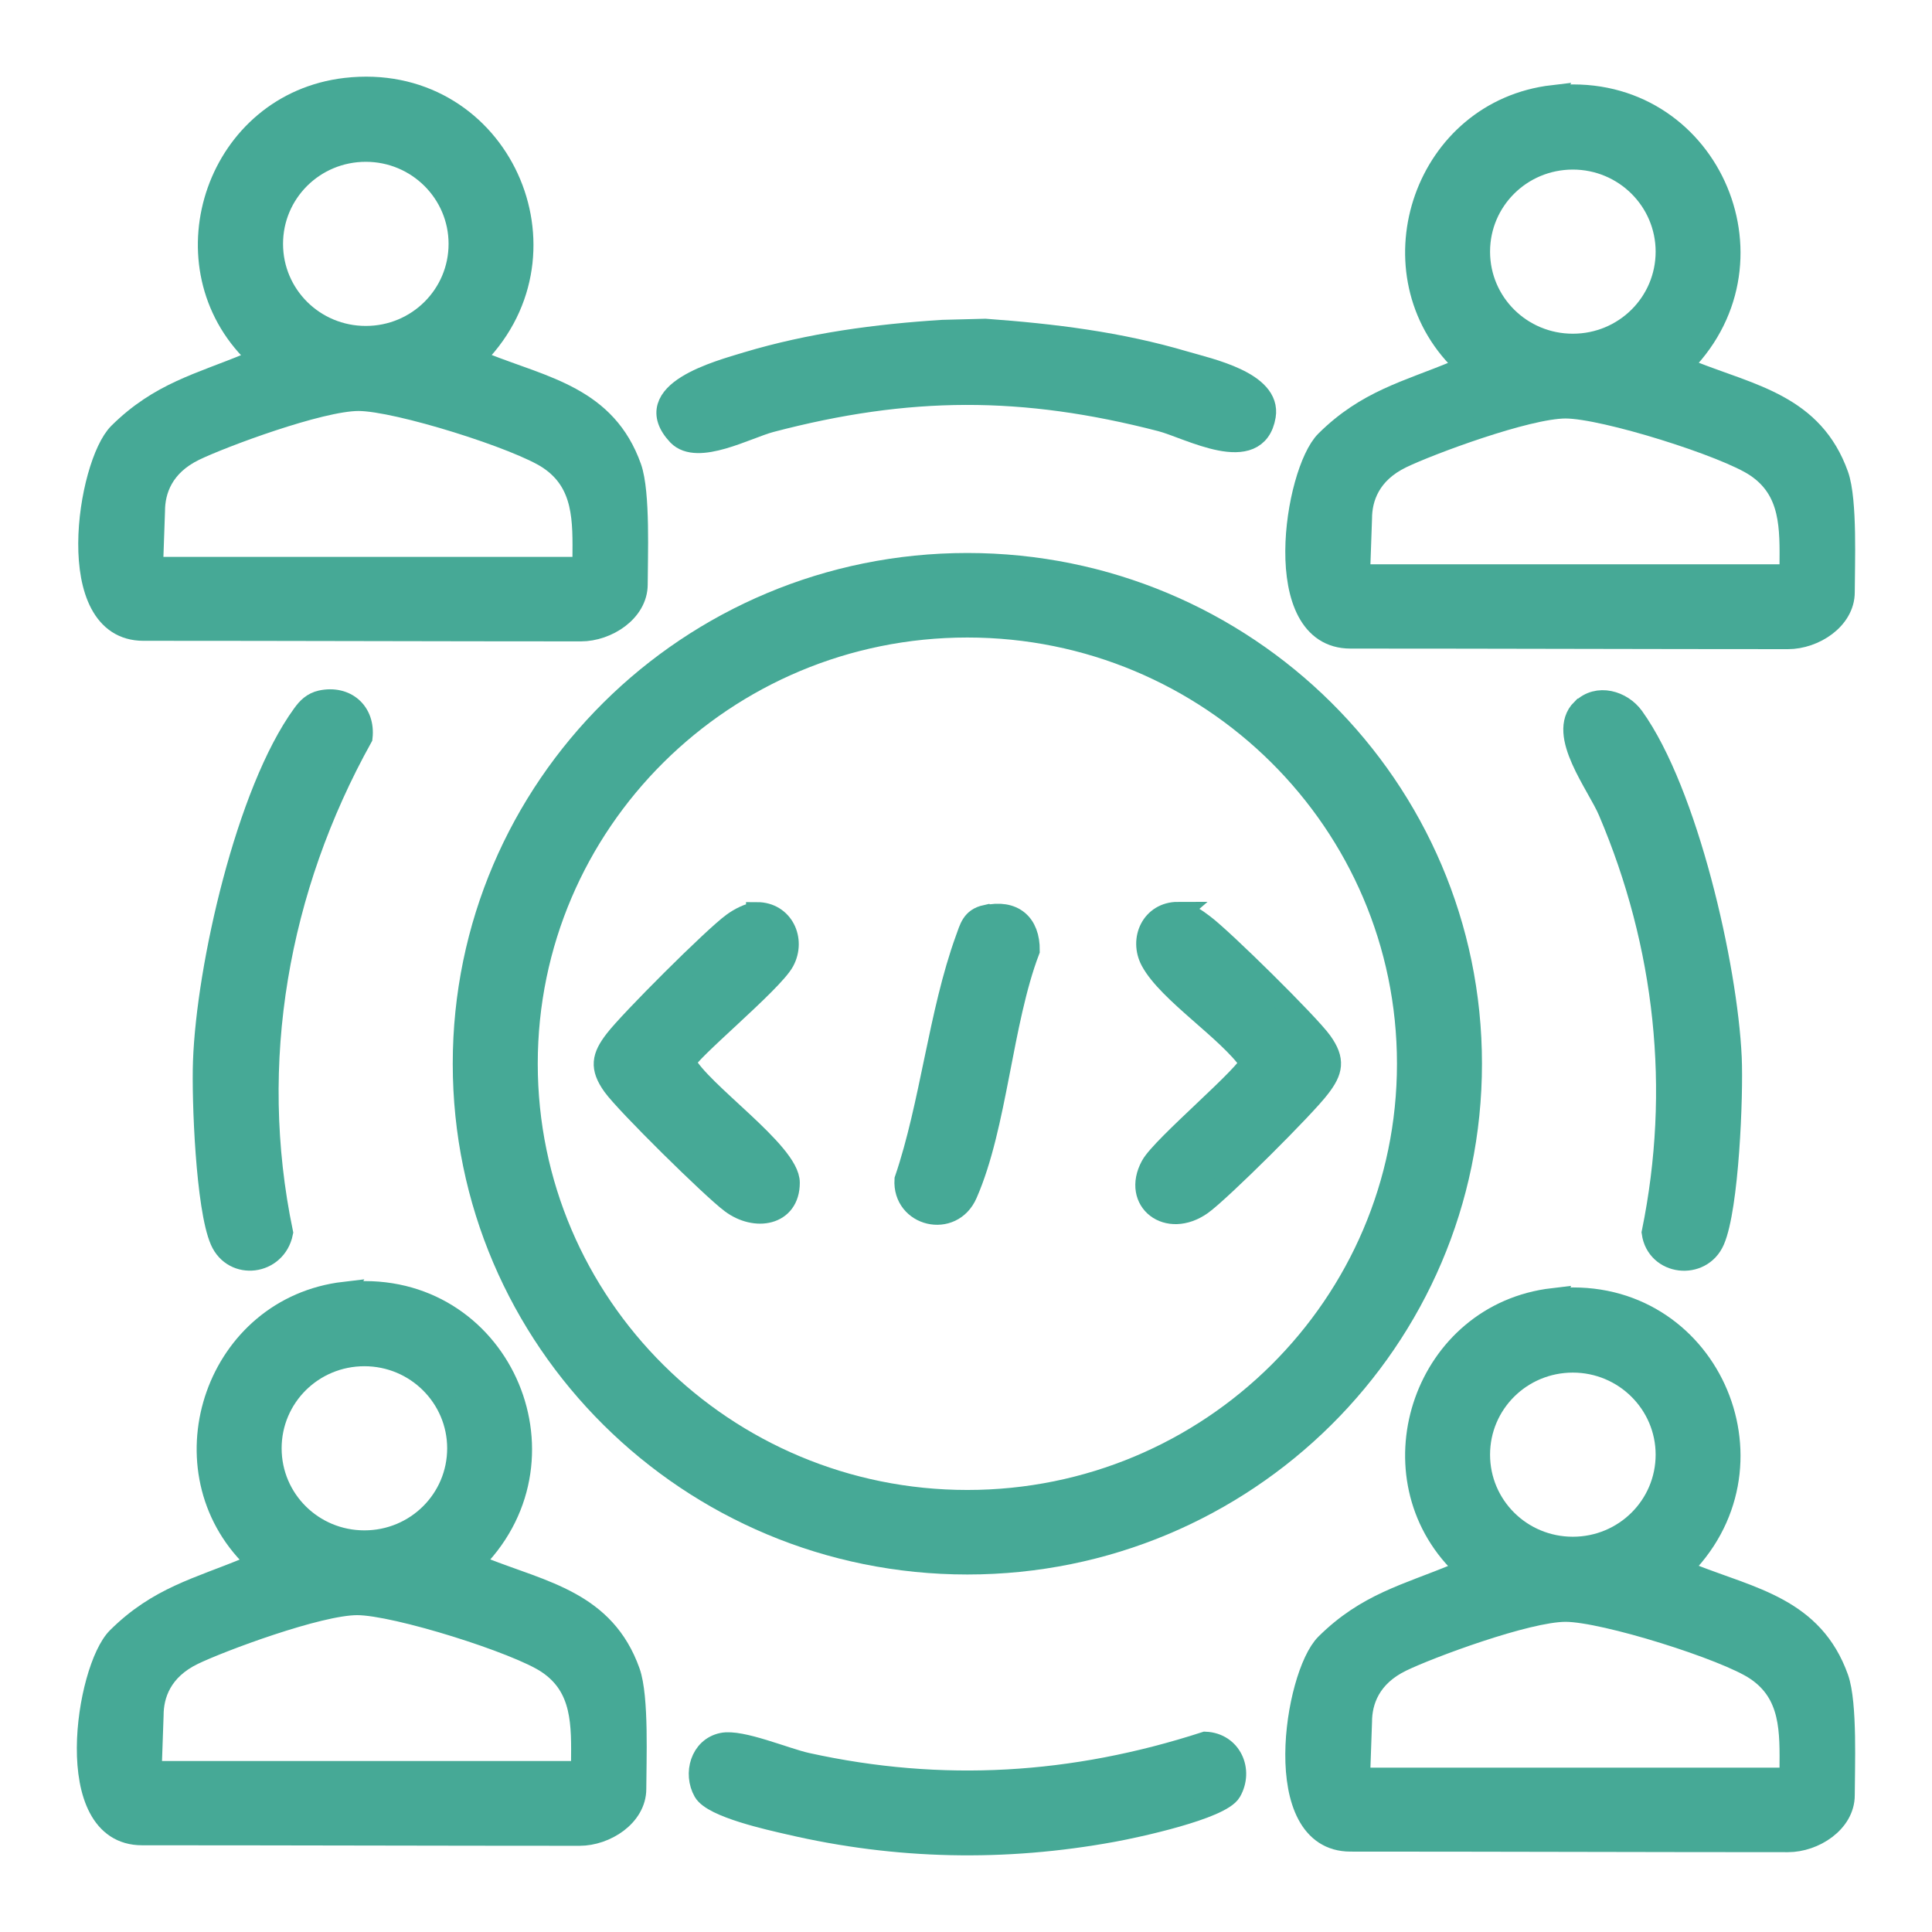 <svg width="44" height="44" viewBox="0 0 44 44" fill="none" xmlns="http://www.w3.org/2000/svg">
<path d="M33.501 24.226C33.501 30.513 28.367 35.608 22.031 35.608C15.696 35.608 10.561 30.513 10.561 24.226C10.561 17.939 15.696 12.844 22.031 12.844C28.367 12.844 33.501 17.939 33.501 24.226ZM32.065 24.226C32.065 18.727 27.572 14.269 22.031 14.269C16.49 14.269 11.997 18.727 11.997 24.226C11.997 29.724 16.49 34.183 22.031 34.183C27.572 34.183 32.065 29.724 32.065 24.226Z" fill="#46A996" stroke="#46A996" stroke-width="0.5" stroke-miterlimit="10"/>
<path d="M35.363 2.2C38.756 1.809 40.631 5.731 38.458 8.146C38.362 8.253 38.394 8.417 38.527 8.467C39.9 9.01 41.285 9.237 41.851 10.826C42.054 11.4 41.991 12.875 41.991 13.487C41.991 14.099 41.311 14.534 40.72 14.534C37.644 14.534 34.029 14.521 30.756 14.521C28.907 14.521 29.498 10.75 30.203 10.05C31.131 9.13 32.052 8.921 33.145 8.467C33.279 8.411 33.298 8.24 33.202 8.14C31.252 6.09 32.459 2.527 35.369 2.187L35.363 2.2ZM37.956 5.731C37.956 4.564 37.002 3.612 35.82 3.612C34.639 3.612 33.685 4.558 33.685 5.731C33.685 6.904 34.639 7.85 35.82 7.85C37.002 7.85 37.956 6.904 37.956 5.731ZM40.574 13.109C40.682 13.109 40.777 13.02 40.777 12.907C40.783 12.037 40.815 11.166 39.995 10.618C39.315 10.157 36.538 9.281 35.655 9.281C34.772 9.281 32.529 10.12 31.919 10.416C31.188 10.769 30.997 11.343 30.997 11.81L30.959 12.894C30.959 13.008 31.048 13.102 31.163 13.102H40.58L40.574 13.109Z" fill="#46A996" stroke="#46A996" stroke-width="0.5" stroke-miterlimit="10"/>
<path d="M35.363 29.598C38.756 29.207 40.631 33.129 38.458 35.544C38.362 35.651 38.394 35.816 38.527 35.866C39.9 36.408 41.285 36.635 41.851 38.224C42.054 38.798 41.991 40.274 41.991 40.885C41.991 41.497 41.311 41.932 40.72 41.932C37.644 41.932 34.029 41.919 30.756 41.919C28.907 41.919 29.498 38.149 30.203 37.449C31.131 36.528 32.052 36.32 33.145 35.866C33.279 35.809 33.298 35.639 33.202 35.538C31.252 33.489 32.459 29.926 35.369 29.585L35.363 29.598ZM37.956 33.129C37.956 31.963 37.002 31.01 35.82 31.01C34.639 31.01 33.685 31.956 33.685 33.129C33.685 34.302 34.639 35.248 35.82 35.248C37.002 35.248 37.956 34.302 37.956 33.129ZM40.574 40.513C40.682 40.513 40.777 40.425 40.777 40.312C40.783 39.441 40.815 38.571 39.995 38.023C39.315 37.562 36.538 36.686 35.655 36.686C34.772 36.686 32.529 37.524 31.919 37.821C31.188 38.174 30.997 38.748 30.997 39.214L30.959 40.299C30.959 40.412 31.048 40.507 31.163 40.507H40.58L40.574 40.513Z" fill="#46A996" stroke="#46A996" stroke-width="0.5" stroke-miterlimit="10"/>
<path d="M7.873 2.023C11.267 1.632 13.141 5.554 10.968 7.969C10.873 8.076 10.904 8.24 11.038 8.291C12.41 8.833 13.796 9.06 14.361 10.649C14.564 11.223 14.501 12.698 14.501 13.31C14.501 13.922 13.821 14.357 13.23 14.357C10.154 14.357 6.539 14.344 3.266 14.344C1.417 14.344 2.008 10.573 2.713 9.873C3.641 8.953 4.562 8.745 5.655 8.291C5.789 8.234 5.808 8.064 5.713 7.963C3.755 5.92 4.963 2.363 7.873 2.023ZM10.466 5.554C10.466 4.387 9.513 3.435 8.331 3.435C7.149 3.435 6.196 4.381 6.196 5.554C6.196 6.727 7.149 7.673 8.331 7.673C9.513 7.673 10.466 6.727 10.466 5.554ZM13.084 12.938C13.192 12.938 13.287 12.85 13.287 12.736C13.293 11.866 13.325 10.996 12.506 10.447C11.826 9.987 9.049 9.11 8.165 9.11C7.282 9.11 5.039 9.949 4.429 10.245C3.698 10.599 3.508 11.172 3.508 11.639L3.47 12.724C3.47 12.837 3.558 12.932 3.673 12.932H13.09L13.084 12.938Z" fill="#46A996" stroke="#46A996" stroke-width="0.5" stroke-miterlimit="10"/>
<path d="M7.841 29.453C11.235 29.062 13.109 32.984 10.936 35.399C10.841 35.507 10.873 35.67 11.006 35.721C12.379 36.263 13.764 36.49 14.329 38.079C14.533 38.653 14.469 40.129 14.469 40.74C14.469 41.352 13.789 41.787 13.198 41.787C10.123 41.787 6.507 41.775 3.234 41.775C1.385 41.775 1.976 38.004 2.682 37.304C3.609 36.383 4.531 36.175 5.624 35.721C5.757 35.664 5.776 35.494 5.681 35.393C3.73 33.344 4.937 29.781 7.848 29.44L7.841 29.453ZM10.434 32.984C10.434 31.818 9.481 30.865 8.299 30.865C7.117 30.865 6.164 31.811 6.164 32.984C6.164 34.157 7.117 35.103 8.299 35.103C9.481 35.103 10.434 34.157 10.434 32.984ZM13.052 40.362C13.16 40.362 13.255 40.274 13.255 40.16C13.262 39.29 13.294 38.42 12.474 37.871C11.794 37.411 9.017 36.534 8.134 36.534C7.25 36.534 5.007 37.373 4.397 37.669C3.667 38.023 3.476 38.596 3.476 39.063L3.438 40.148C3.438 40.261 3.527 40.356 3.641 40.356H13.059L13.052 40.362Z" fill="#46A996" stroke="#46A996" stroke-width="0.5" stroke-miterlimit="10"/>
<path d="M21.478 7.534L22.438 7.509C23.988 7.622 25.488 7.805 26.981 8.247C27.54 8.411 28.932 8.707 28.805 9.47C28.614 10.611 27.076 9.741 26.441 9.577C23.295 8.764 20.696 8.77 17.551 9.596C17.004 9.741 15.886 10.359 15.447 9.905C14.539 8.94 16.369 8.461 17.011 8.265C18.46 7.83 19.966 7.629 21.472 7.534H21.478Z" fill="#46A996" stroke="#46A996" stroke-width="0.5" stroke-miterlimit="10"/>
<path d="M7.314 15.971C7.873 15.851 8.299 16.223 8.235 16.791C6.323 20.234 5.617 24.194 6.424 28.072C6.278 28.797 5.325 28.917 5.033 28.249C4.709 27.511 4.613 25.045 4.645 24.175C4.721 22.025 5.624 18.033 6.901 16.28C7.009 16.129 7.123 16.015 7.314 15.971Z" fill="#46A996" stroke="#46A996" stroke-width="0.5" stroke-miterlimit="10"/>
<path d="M36.036 16.16C36.386 15.813 36.932 15.977 37.193 16.337C38.419 18.046 39.322 21.999 39.417 24.087C39.455 24.957 39.353 27.504 39.029 28.248C38.737 28.917 37.739 28.803 37.638 28.072C38.305 24.812 37.943 21.52 36.647 18.474C36.392 17.869 35.471 16.715 36.03 16.16H36.036Z" fill="#46A996" stroke="#46A996" stroke-width="0.5" stroke-miterlimit="10"/>
<path d="M16.452 39.713C16.871 39.624 17.881 40.059 18.371 40.167C21.459 40.848 24.452 40.659 27.451 39.688C28.03 39.713 28.297 40.318 28.023 40.797C27.801 41.188 25.869 41.605 25.348 41.699C22.876 42.153 20.423 42.103 17.983 41.535C17.545 41.434 16.242 41.15 16.039 40.797C15.81 40.394 15.969 39.814 16.452 39.713Z" fill="#46A996" stroke="#46A996" stroke-width="0.5" stroke-miterlimit="10"/>
<path d="M26.822 20.795C27.038 20.795 27.242 20.94 27.407 21.067C27.839 21.388 29.803 23.324 30.095 23.734C30.387 24.144 30.337 24.384 30.051 24.756C29.727 25.191 27.795 27.114 27.362 27.424C26.593 27.966 25.799 27.348 26.225 26.559C26.46 26.112 28.513 24.403 28.475 24.188C27.973 23.463 26.613 22.599 26.225 21.88C25.964 21.395 26.238 20.789 26.829 20.789L26.822 20.795Z" fill="#46A996" stroke="#46A996" stroke-width="0.5" stroke-miterlimit="10"/>
<path d="M17.24 20.795C17.825 20.795 18.104 21.4 17.844 21.886C17.583 22.372 15.632 23.967 15.594 24.194C15.931 24.869 17.971 26.25 17.965 26.937C17.965 27.675 17.202 27.795 16.655 27.385C16.223 27.064 14.259 25.128 13.967 24.718C13.675 24.308 13.726 24.068 14.012 23.696C14.342 23.261 16.268 21.337 16.7 21.028C16.84 20.927 17.068 20.801 17.24 20.801V20.795Z" fill="#46A996" stroke="#46A996" stroke-width="0.5" stroke-miterlimit="10"/>
<path d="M22.457 20.864C23.074 20.726 23.436 21.041 23.43 21.646C22.807 23.28 22.692 25.632 22.012 27.183C21.676 27.959 20.57 27.688 20.621 26.868C21.205 25.153 21.396 23.072 22.006 21.394C22.101 21.136 22.14 20.927 22.451 20.858L22.457 20.864Z" fill="#46A996" stroke="#46A996" stroke-width="0.5" stroke-miterlimit="10"/>
</svg>
